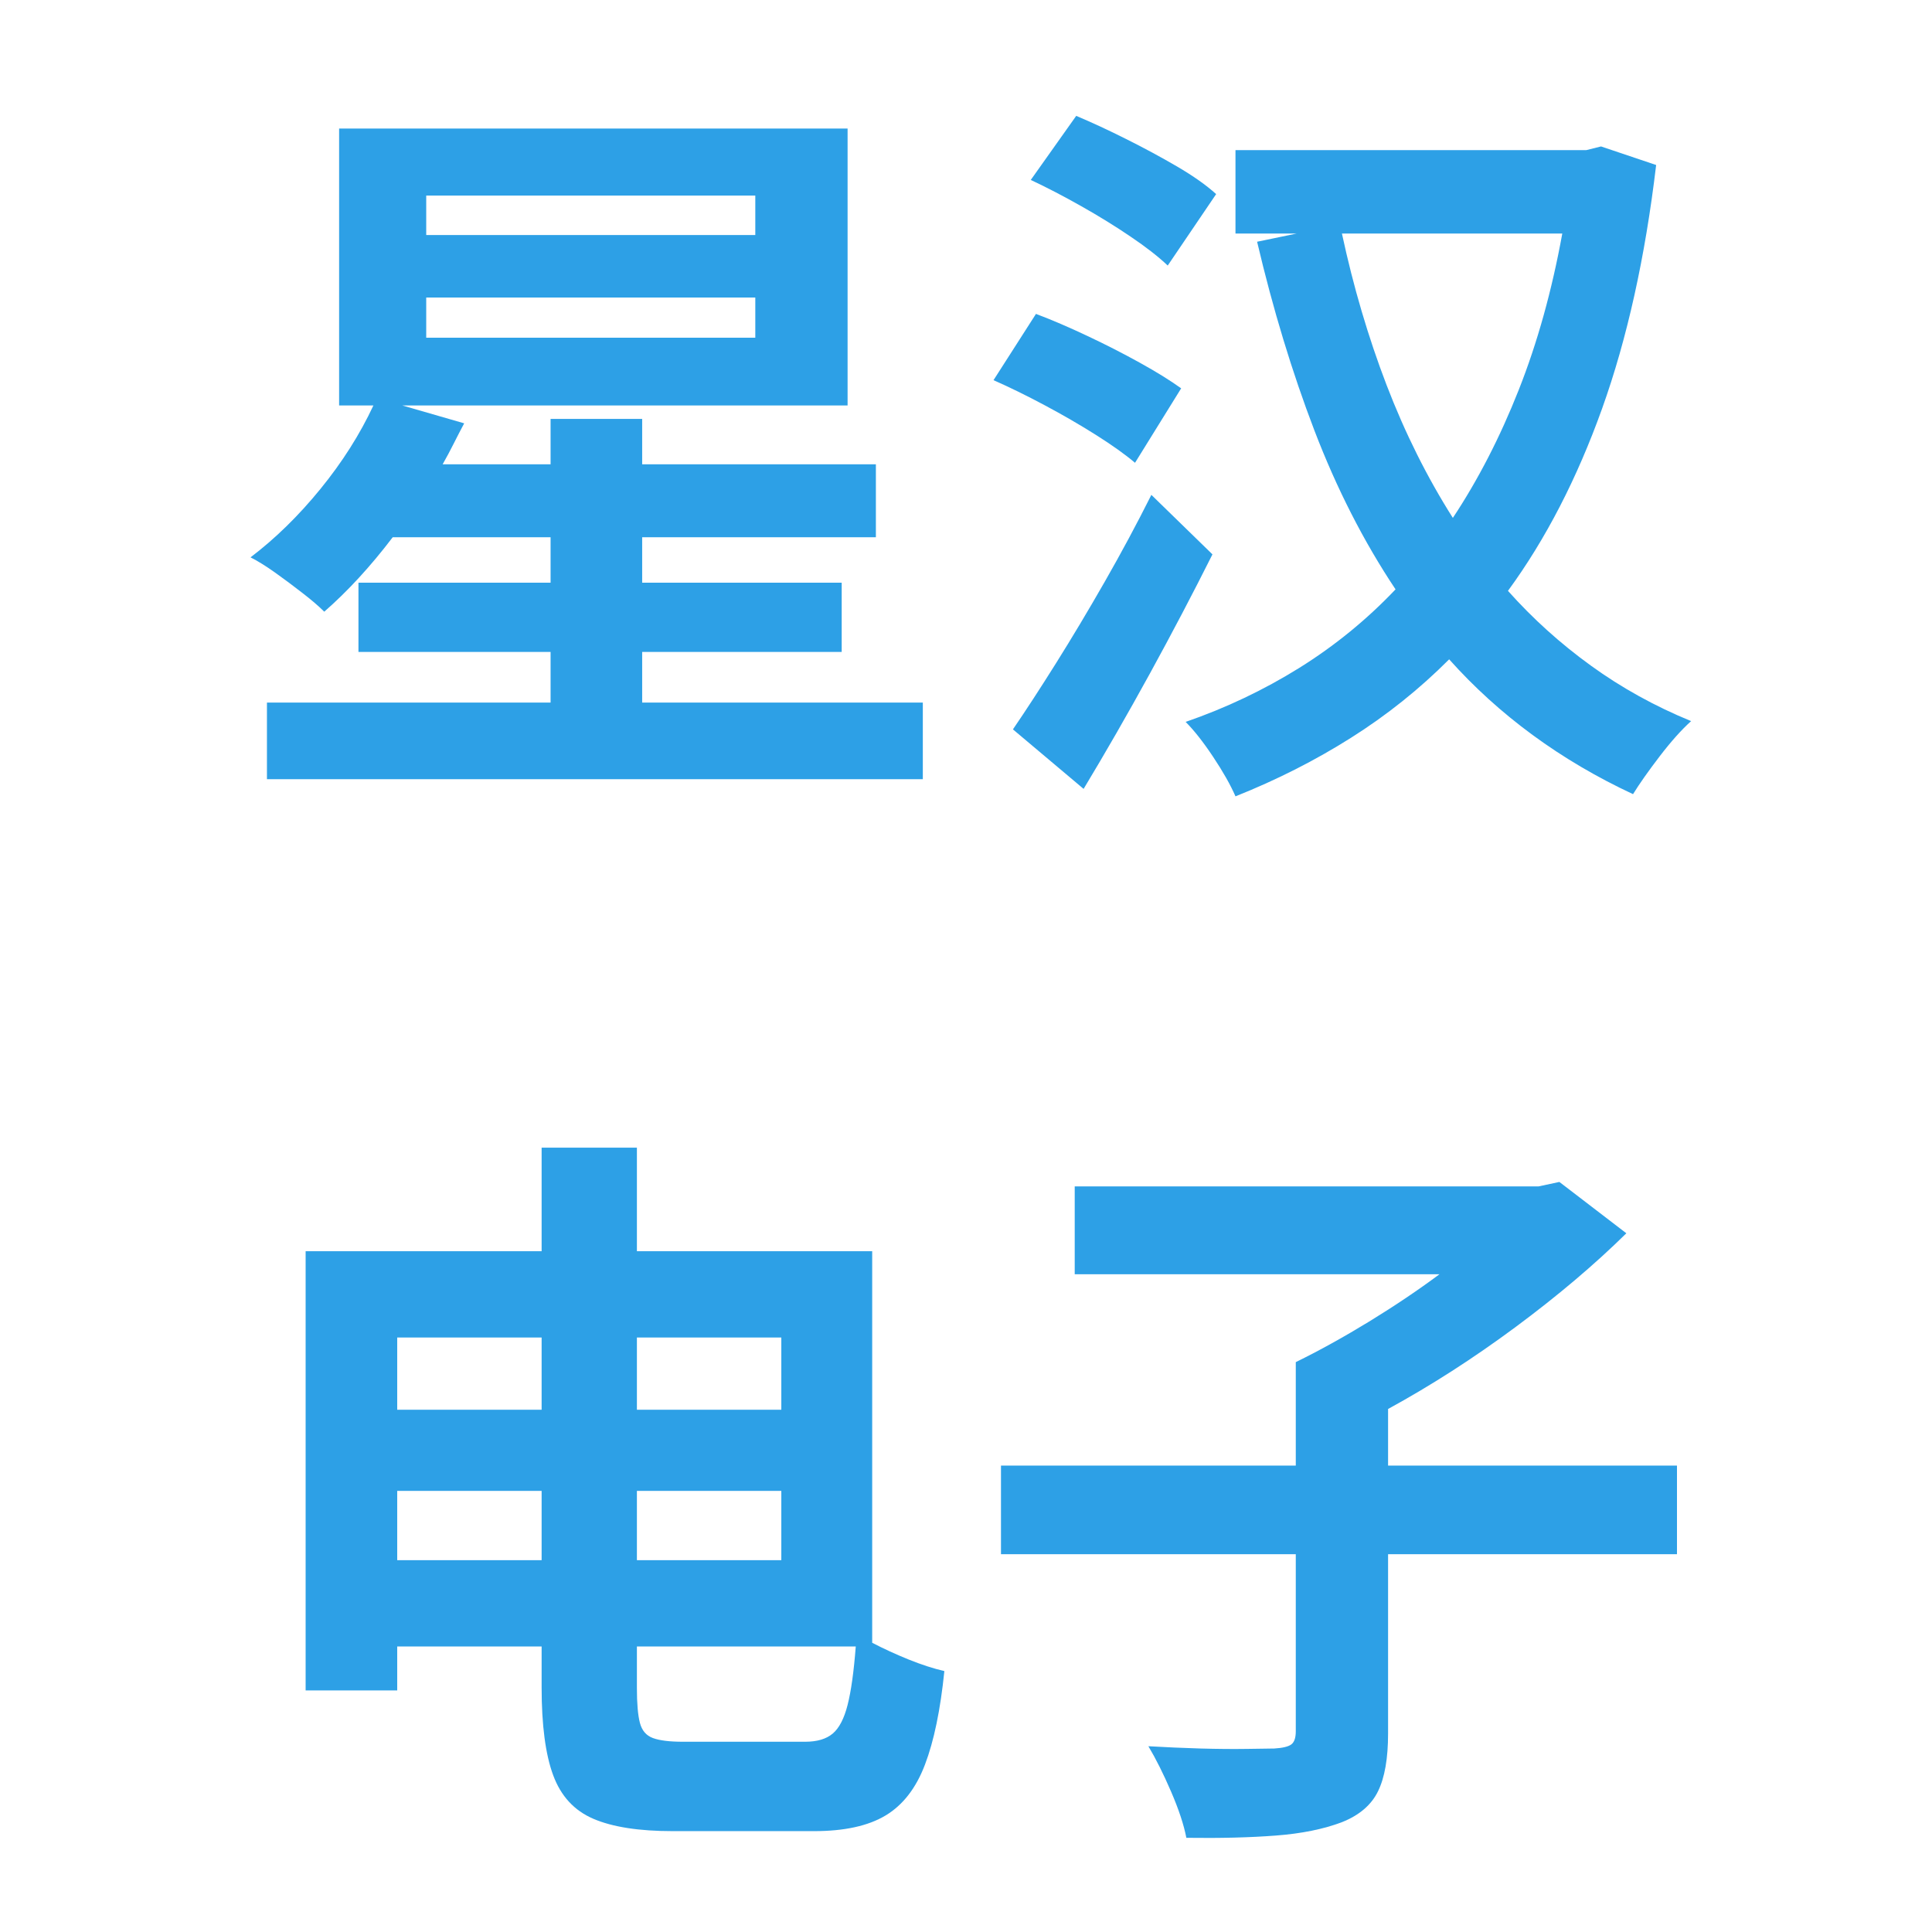 <svg xmlns="http://www.w3.org/2000/svg" xmlns:xlink="http://www.w3.org/1999/xlink" width="512" zoomAndPan="magnify" viewBox="0 0 384 384" height="512" preserveAspectRatio="xMidYMid meet"><defs></defs><g id="cc3292564f"><g style="fill:#2da0e6;fill-opacity:1;"><g transform="translate(44.027, 145.702)"><path style="stroke:none" d="M 40.688 -86.562 L 40.688 -78.578 L 106.094 -78.578 L 106.094 -86.562 Z M 40.688 -106.828 L 40.688 -98.984 L 106.094 -98.984 L 106.094 -106.828 Z M 83.609 -6.062 L 139.391 -6.062 L 139.391 9.172 L 9.031 9.172 L 9.031 -6.062 L 65.406 -6.062 L 65.406 -16.125 L 27.219 -16.125 L 27.219 -29.891 L 65.406 -29.891 L 65.406 -38.922 L 34.031 -38.922 C 29.594 -33.098 25.055 -28.164 20.422 -24.125 C 19.336 -25.207 17.906 -26.438 16.125 -27.812 C 14.352 -29.195 12.531 -30.555 10.656 -31.891 C 8.781 -33.223 7.148 -34.234 5.766 -34.922 C 10.703 -38.672 15.336 -43.207 19.672 -48.531 C 24.016 -53.863 27.52 -59.391 30.188 -65.109 L 23.375 -65.109 L 23.375 -120.156 L 124.438 -120.156 L 124.438 -65.109 L 35.953 -65.109 L 48.234 -61.562 C 47.547 -60.27 46.852 -58.93 46.156 -57.547 C 45.469 -56.172 44.734 -54.797 43.953 -53.422 L 65.406 -53.422 L 65.406 -62.438 L 83.609 -62.438 L 83.609 -53.422 L 130.062 -53.422 L 130.062 -38.922 L 83.609 -38.922 L 83.609 -29.891 L 123.266 -29.891 L 123.266 -16.125 L 83.609 -16.125 Z M 83.609 -6.062 "></path></g></g><g style="fill:#2da0e6;fill-opacity:1;"><g transform="translate(192, 145.702)"><path style="stroke:none" d="M 49.719 -107.125 L 40.094 -92.922 C 38.219 -94.703 35.75 -96.625 32.688 -98.688 C 29.633 -100.758 26.359 -102.781 22.859 -104.75 C 19.359 -106.727 16.031 -108.457 12.875 -109.938 L 21.906 -122.672 C 24.957 -121.391 28.258 -119.859 31.812 -118.078 C 35.363 -116.305 38.742 -114.484 41.953 -112.609 C 45.16 -110.734 47.75 -108.906 49.719 -107.125 Z M 42.766 -68.516 L 33.594 -53.719 C 31.613 -55.395 29.02 -57.242 25.812 -59.266 C 22.613 -61.285 19.211 -63.254 15.609 -65.172 C 12.004 -67.098 8.625 -68.754 5.469 -70.141 L 13.906 -83.312 C 17.062 -82.125 20.461 -80.664 24.109 -78.938 C 27.766 -77.219 31.242 -75.441 34.547 -73.609 C 37.848 -71.785 40.586 -70.086 42.766 -68.516 Z M 36.844 -47.344 L 48.984 -35.516 C 45.129 -27.816 40.984 -19.922 36.547 -11.828 C 32.109 -3.742 27.719 3.895 23.375 11.094 L 9.328 -0.734 C 11.891 -4.484 14.75 -8.875 17.906 -13.906 C 21.062 -18.938 24.289 -24.336 27.594 -30.109 C 30.895 -35.879 33.977 -41.625 36.844 -47.344 Z M 118.516 -99.281 L 74.719 -99.281 C 76.988 -88.727 79.945 -78.691 83.594 -69.172 C 87.25 -59.648 91.641 -50.848 96.766 -42.766 C 101.797 -50.359 106.16 -58.836 109.859 -68.203 C 113.566 -77.578 116.453 -87.938 118.516 -99.281 Z M 126.219 -116.594 L 137.172 -112.906 C 134.992 -94.551 131.414 -78.422 126.438 -64.516 C 121.457 -50.609 115.219 -38.523 107.719 -28.266 C 112.656 -22.734 118.156 -17.773 124.219 -13.391 C 130.281 -9.004 136.914 -5.332 144.125 -2.375 C 142.25 -0.695 140.176 1.617 137.906 4.578 C 135.633 7.547 133.859 10.066 132.578 12.141 C 125.379 8.785 118.723 4.863 112.609 0.375 C 106.492 -4.113 100.969 -9.125 96.031 -14.656 C 90.113 -8.727 83.602 -3.523 76.5 0.953 C 69.395 5.441 61.75 9.316 53.562 12.578 C 52.57 10.305 51.094 7.691 49.125 4.734 C 47.156 1.773 45.332 -0.539 43.656 -2.219 C 51.645 -4.977 59.164 -8.551 66.219 -12.938 C 73.27 -17.332 79.656 -22.539 85.375 -28.562 C 79.062 -38.031 73.688 -48.555 69.25 -60.141 C 64.812 -71.734 61.016 -84.238 57.859 -97.656 L 65.703 -99.281 L 53.562 -99.281 L 53.562 -115.859 L 123.266 -115.859 Z M 126.219 -116.594 "></path></g></g><g style="fill:#2da0e6;fill-opacity:1;"><g transform="translate(44.027, 352.702)"><path style="stroke:none" d="M 91.734 -6.516 L 116 -6.516 C 118.375 -6.516 120.203 -7.055 121.484 -8.141 C 122.766 -9.223 123.75 -11.117 124.438 -13.828 C 125.133 -16.547 125.676 -20.422 126.062 -25.453 L 82.562 -25.453 L 82.562 -17.172 C 82.562 -14.109 82.758 -11.812 83.156 -10.281 C 83.551 -8.75 84.414 -7.738 85.75 -7.25 C 87.082 -6.758 89.078 -6.516 91.734 -6.516 Z M 34.922 -42.609 L 63.625 -42.609 L 63.625 -56.375 L 34.922 -56.375 Z M 63.625 -86.859 L 34.922 -86.859 L 34.922 -72.5 L 63.625 -72.5 Z M 111.266 -56.375 L 82.562 -56.375 L 82.562 -42.609 L 111.266 -42.609 Z M 111.266 -86.859 L 82.562 -86.859 L 82.562 -72.5 L 111.266 -72.5 Z M 129.328 -104.016 L 129.328 -26.188 C 131.598 -25.008 134.016 -23.898 136.578 -22.859 C 139.141 -21.828 141.504 -21.062 143.672 -20.562 C 142.891 -12.875 141.609 -6.688 139.828 -2 C 138.055 2.688 135.441 6.066 131.984 8.141 C 128.535 10.211 123.801 11.25 117.781 11.25 L 89.672 11.25 C 82.961 11.25 77.707 10.43 73.906 8.797 C 70.113 7.172 67.453 4.285 65.922 0.141 C 64.391 -3.992 63.625 -9.812 63.625 -17.312 L 63.625 -25.453 L 34.922 -25.453 L 34.922 -16.719 L 16.719 -16.719 L 16.719 -104.016 L 63.625 -104.016 L 63.625 -124.594 L 82.562 -124.594 L 82.562 -104.016 Z M 129.328 -104.016 "></path></g></g><g style="fill:#2da0e6;fill-opacity:1;"><g transform="translate(192, 352.702)"><path style="stroke:none" d="M 141.312 -61.406 L 141.312 -43.797 L 83.891 -43.797 L 83.891 -8.141 C 83.891 -3.203 83.223 0.617 81.891 3.328 C 80.566 6.047 78.176 8.094 74.719 9.469 C 71.07 10.852 66.707 11.738 61.625 12.125 C 56.551 12.52 50.609 12.672 43.797 12.578 C 43.305 10.016 42.297 6.957 40.766 3.406 C 39.234 -0.145 37.727 -3.156 36.25 -5.625 C 39.707 -5.426 43.16 -5.273 46.609 -5.172 C 50.066 -5.078 53.125 -5.051 55.781 -5.094 C 58.445 -5.145 60.273 -5.172 61.266 -5.172 C 62.941 -5.273 64.07 -5.547 64.656 -5.984 C 65.25 -6.43 65.547 -7.297 65.547 -8.578 L 65.547 -43.797 L 6.953 -43.797 L 6.953 -61.406 L 65.547 -61.406 L 65.547 -81.969 C 70.18 -84.238 75.039 -86.926 80.125 -90.031 C 85.207 -93.145 89.867 -96.281 94.109 -99.438 L 21.609 -99.438 L 21.609 -116.891 L 113.781 -116.891 L 117.938 -117.781 L 131.25 -107.578 C 124.938 -101.359 117.586 -95.141 109.203 -88.922 C 100.816 -82.711 92.379 -77.289 83.891 -72.656 L 83.891 -61.406 Z M 141.312 -61.406 "></path></g></g></g></svg>